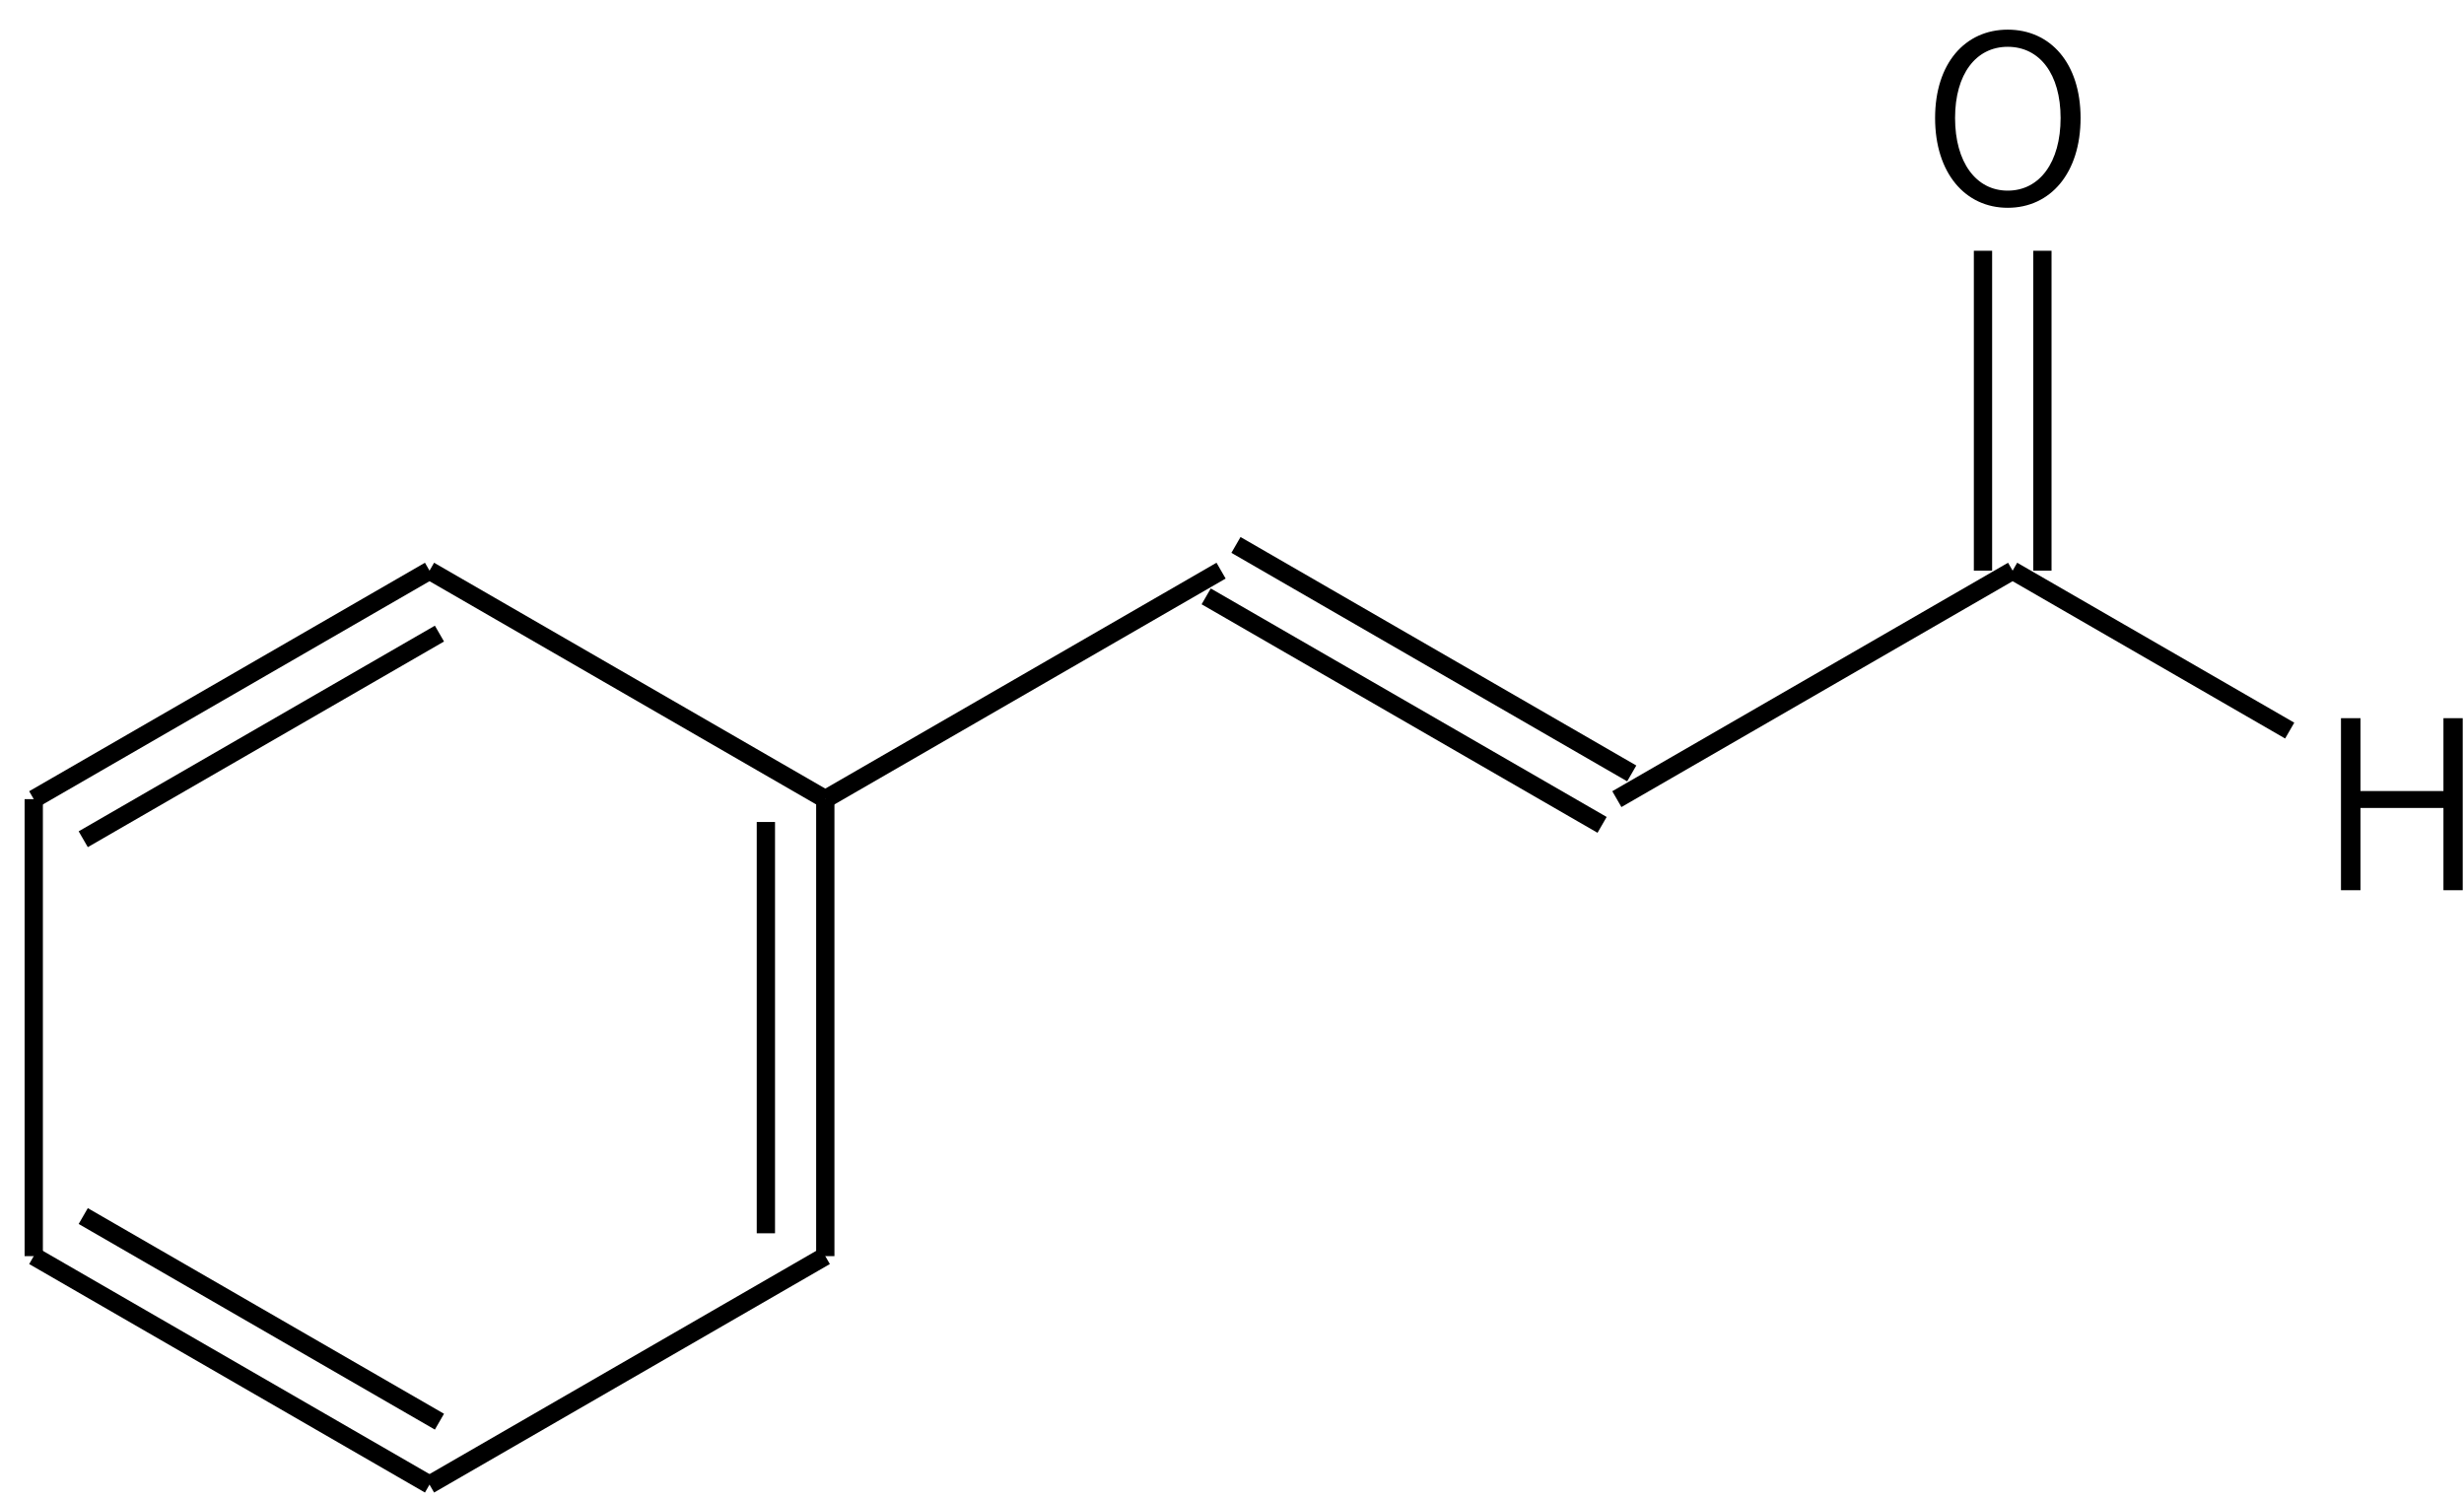 <svg height="115" viewBox="0 0 50.006 30.427" width="189" xmlns="http://www.w3.org/2000/svg"><g transform="matrix(.265 0 0 .265 -148.958 -52.283)"><g fill="none" stroke="#000" stroke-width="1.4"><path d="m595 241 30.31 17.5"/><path d="m625.31 258.5v35m-4.55-33.25v31.5"/><path d="m625.31 293.5-30.31 17.5"/><path d="m595 311-30.31-17.5m31.07 12.68-27.28-15.75"/><path d="m564.69 293.5v-35"/><path d="m564.69 258.5 30.31-17.5m-26.52 20.57 27.28-15.75"/><path d="m625.31 258.5 30.31-17.5"/><path d="m654.48 242.97 30.32 17.5m-28.04-21.44 30.31 17.5"/><path d="m685.93 258.5 30.31-17.5"/><path d="m718.52 241v-24.5m-4.55 24.5v-24.5"/><path d="m716.24 241 21.22 12.25"/></g><path d="m715.864 213.209c3.276 0 5.58-2.664 5.58-6.876 0-4.194-2.304-6.768-5.58-6.768-3.258 0-5.562 2.574-5.562 6.768 0 4.212 2.304 6.876 5.562 6.876zm0-1.314c-2.43 0-4.032-2.178-4.032-5.562 0-3.366 1.602-5.454 4.032-5.454 2.448 0 4.05 2.088 4.05 5.454 0 3.384-1.602 5.562-4.05 5.562z"/><path d="m741.386 265.475h1.494v-6.3h6.354v6.3h1.476v-13.176h-1.476v5.58h-6.354v-5.58h-1.494z"/></g></svg>